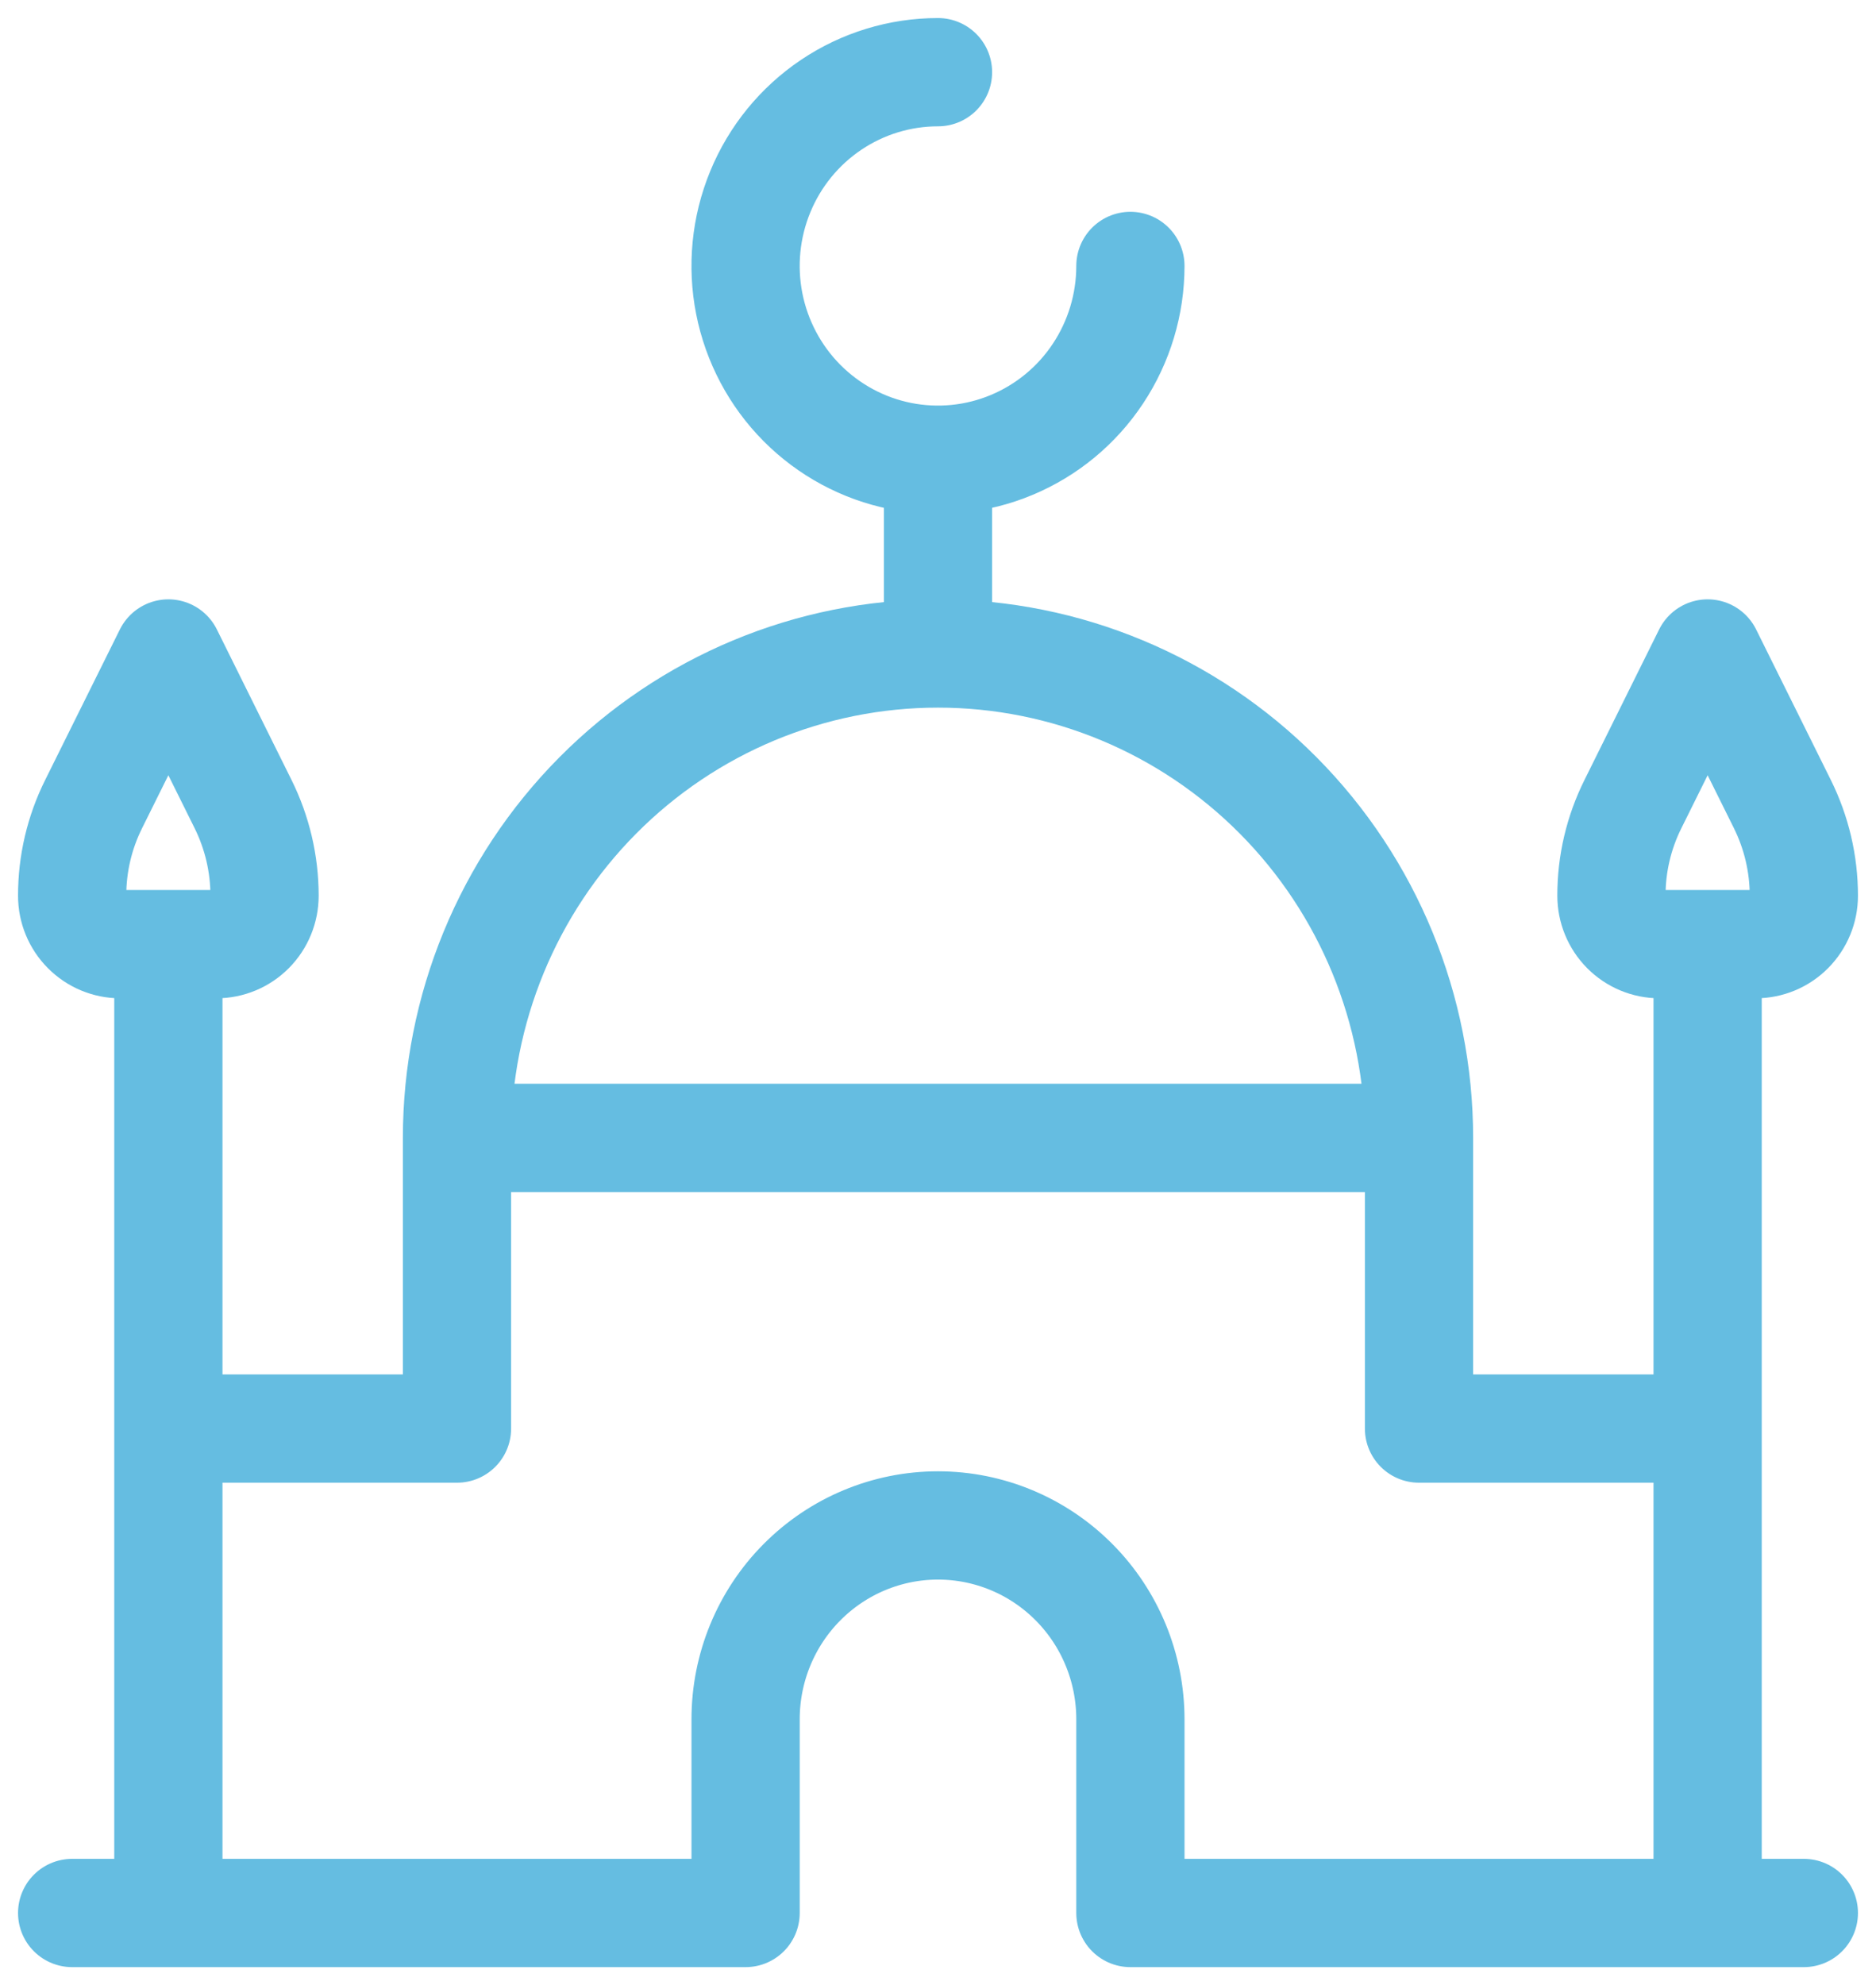 <svg width="52" height="55" viewBox="0 0 52 55" fill="none" xmlns="http://www.w3.org/2000/svg">
<path d="M2 53H20.667V47.632C20.667 46.208 21.229 44.842 22.229 43.836C23.229 42.829 24.585 42.263 26 42.263C27.415 42.263 28.771 42.829 29.771 43.836C30.771 44.842 31.333 46.208 31.333 47.632V53H50M4.667 53V26.158M47.333 53V26.158M4.667 39.579H12.667V31.526M12.667 31.526H39.333M12.667 31.526C12.667 27.967 14.071 24.553 16.572 22.036C19.072 19.519 22.464 18.105 26 18.105M39.333 31.526V39.579H47.333M39.333 31.526C39.333 27.967 37.929 24.553 35.428 22.036C32.928 19.519 29.536 18.105 26 18.105M26 18.105V12.737M26 2C24.945 2 23.914 2.315 23.037 2.905C22.16 3.495 21.476 4.333 21.073 5.314C20.669 6.295 20.563 7.374 20.769 8.416C20.975 9.457 21.483 10.414 22.229 11.165C22.975 11.915 23.925 12.427 24.959 12.634C25.994 12.841 27.066 12.735 28.041 12.328C29.015 11.922 29.849 11.234 30.434 10.351C31.02 9.468 31.333 8.43 31.333 7.368M50 24.816C50 23.933 49.795 23.063 49.403 22.274L47.333 18.105L45.264 22.274C44.87 23.062 44.665 23.933 44.667 24.816C44.667 25.172 44.807 25.513 45.057 25.765C45.307 26.017 45.646 26.158 46 26.158H48.667C49.02 26.158 49.359 26.017 49.609 25.765C49.859 25.513 50 25.172 50 24.816ZM7.333 24.816C7.333 23.933 7.128 23.063 6.736 22.274L4.667 18.105L2.597 22.274C2.203 23.062 1.999 23.933 2 24.816C2 25.172 2.14 25.513 2.391 25.765C2.641 26.017 2.98 26.158 3.333 26.158H6C6.354 26.158 6.693 26.017 6.943 25.765C7.193 25.513 7.333 25.172 7.333 24.816Z" stroke="#65BDE1" stroke-width="3" stroke-linecap="round" stroke-linejoin="round"/>
</svg>
